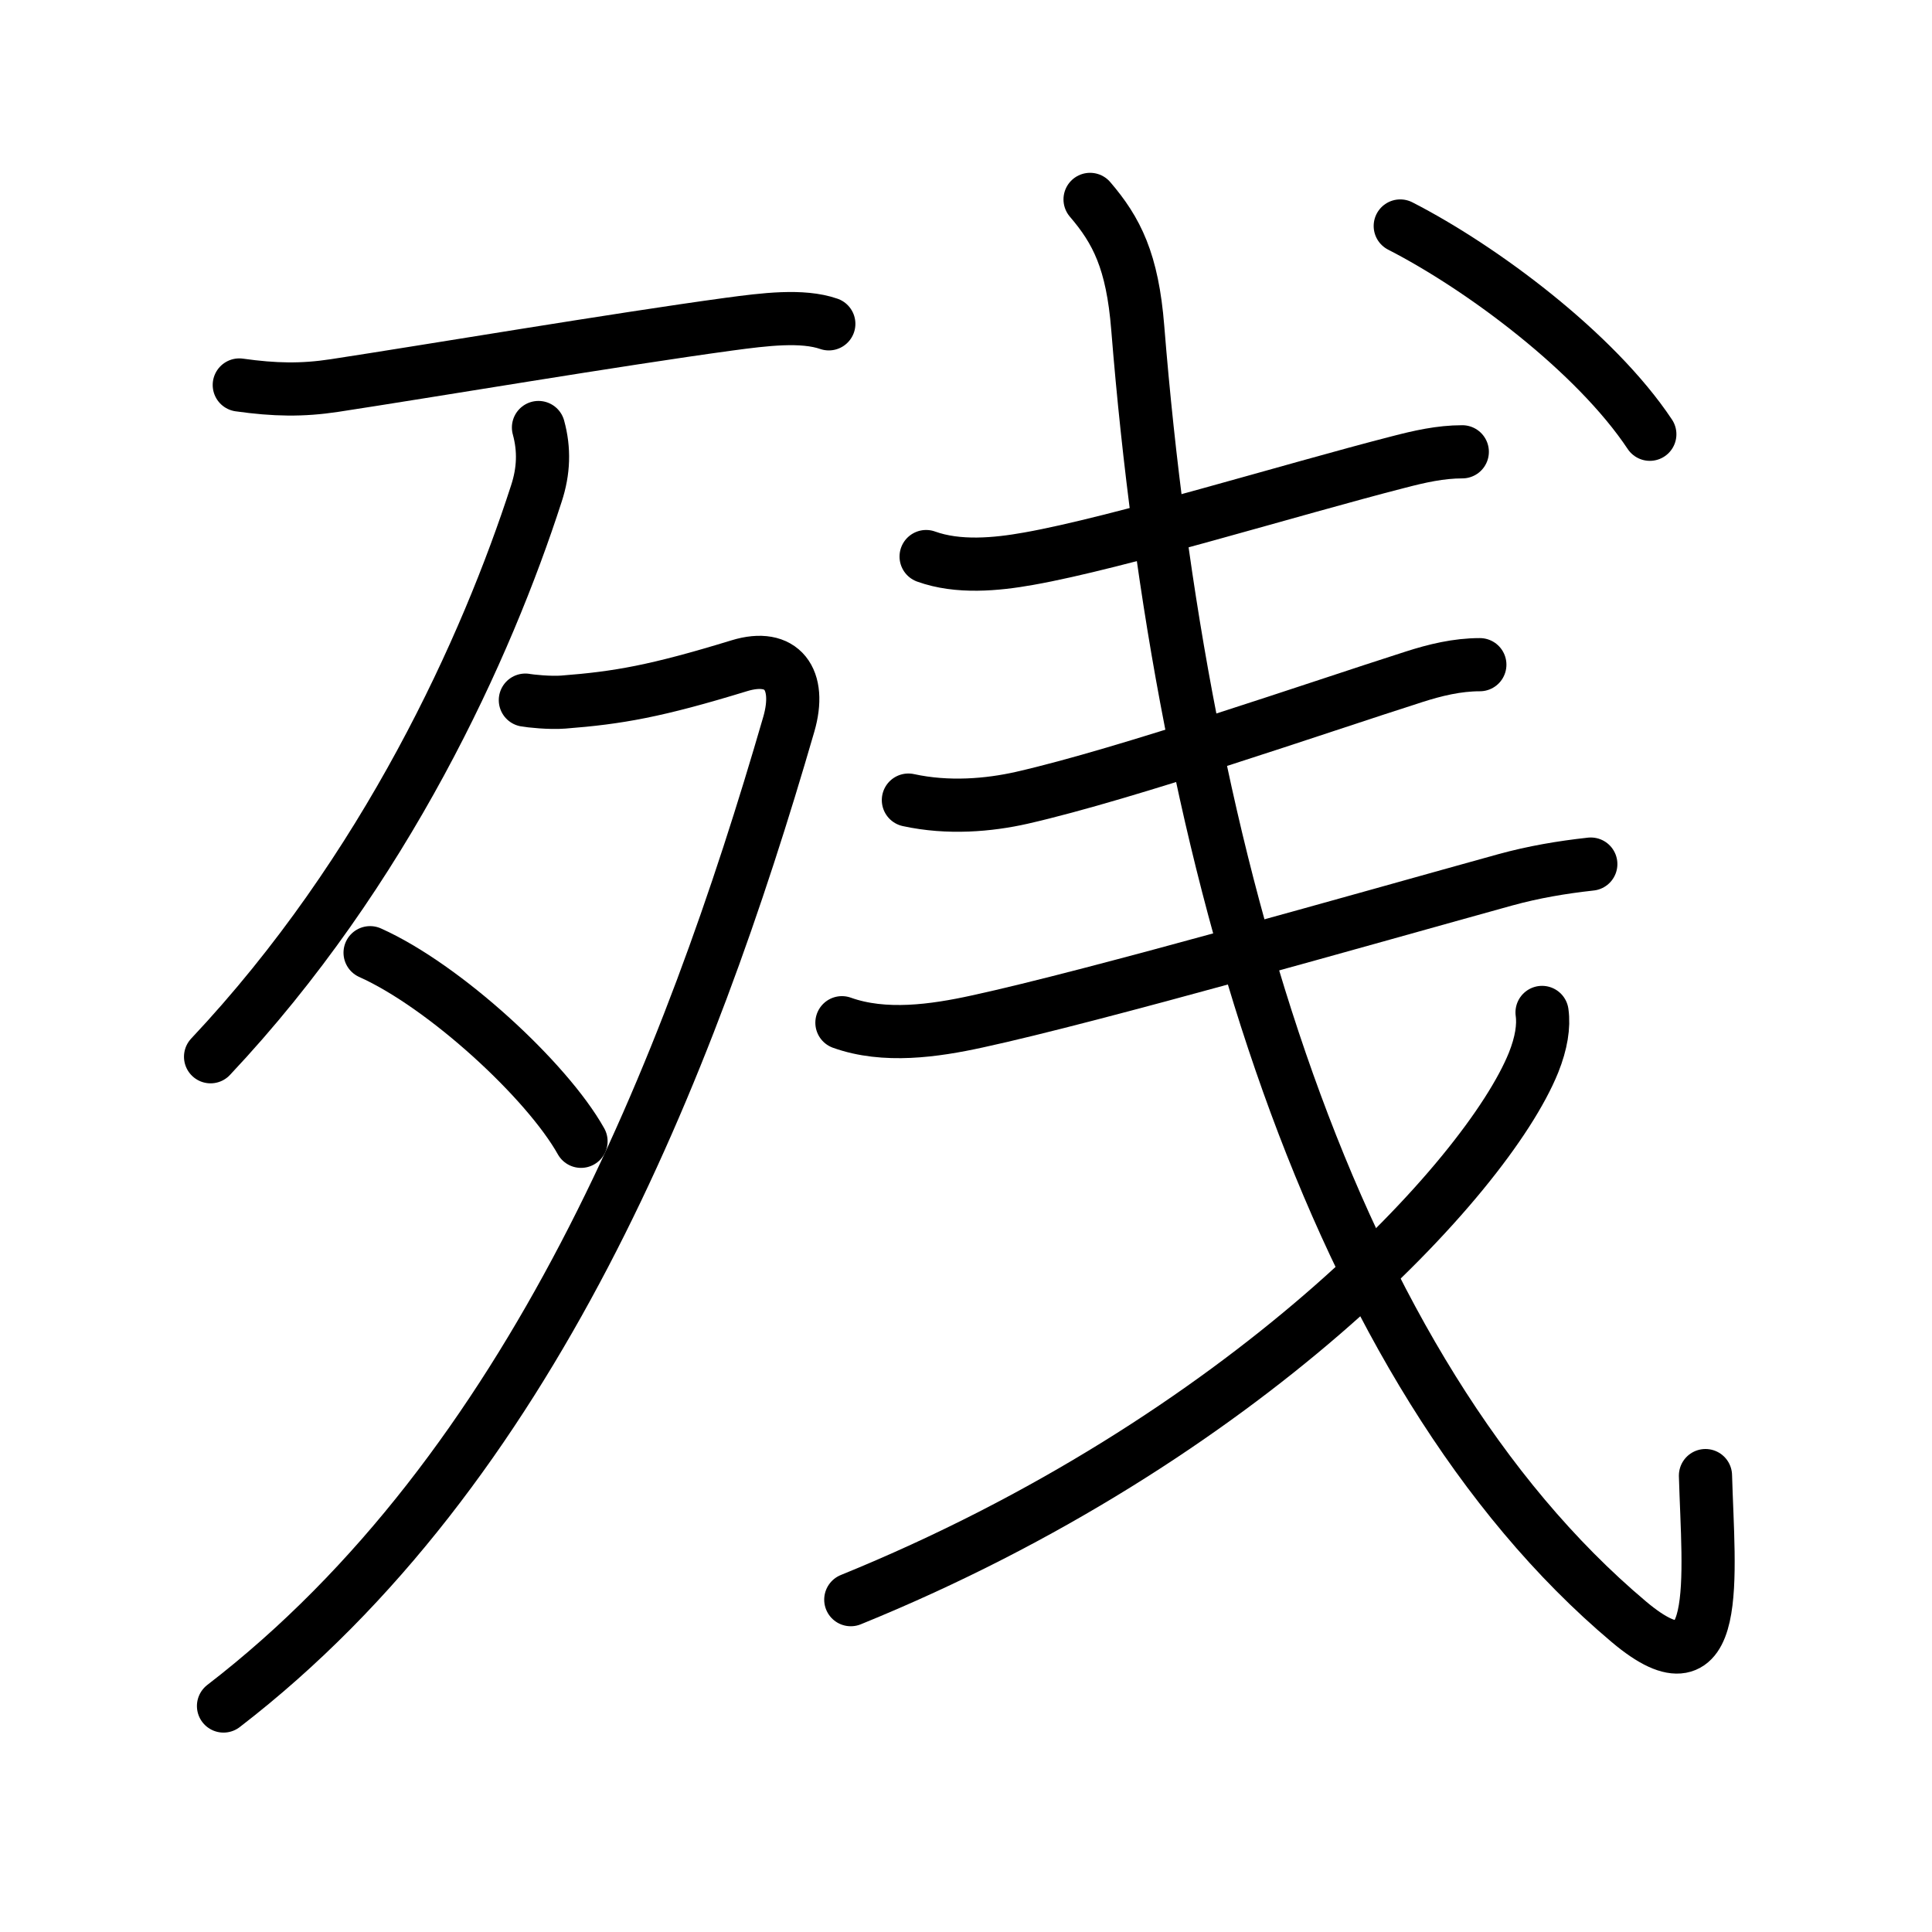<?xml version="1.0" encoding="UTF-8"?>
<!--
AniKanjiVG is licensed by CC-BY-SA Paul C. Sommerhoff (https://bitbucket.org/sommerhoff/anikanjivg).
AniKanjiVG uses KanjiVG which is licensed by CC-BY-SA Ulrich Apel (http://kanjivg.tagaini.net).
See also http://creativecommons.org/licenses/by-sa/3.0/
-->
<svg xmlns:kvg='http://kanjivg.tagaini.net' xmlns='http://www.w3.org/2000/svg' width='109' height='109' viewBox='0 0 109 109' style='fill:none;stroke:#000000;stroke-width:3;stroke-linecap:round;stroke-linejoin:round;' id="kvg:kanji_06b8b"><g id="kvg:06b8b" kvg:element="残"><g id="kvg:06b8b-g1" kvg:element="歹" kvg:position="left" kvg:radical="general"><g id="kvg:06b8b-g2" kvg:element="一"><path id="kvg:06b8b-s1" kvg:type="㇐" d="M13.5,21.72c2,0.28,3.54,0.31,5.38,0.03c5.37-0.82,15.93-2.6,22.24-3.46c2.01-0.27,4.14-0.54,5.64-0.02"><animate attributeName="d" begin="0.0s" dur="0.333s" from="M13.5,21.72C13.5,21.72,13.5,21.72,13.5,21.72" to="M13.5,21.72c2,0.28,3.54,0.31,5.38,0.03" />
<animate attributeName="d" begin="0.333s" dur="0.333s" from="M13.5,21.72c2,0.28,3.54,0.31,5.38,0.03c0,0,0,0,0,0,0" to="M13.5,21.72c2,0.28,3.54,0.31,5.38,0.03c5.37-0.82,15.93-2.6,22.24-3.46" />
<animate attributeName="d" begin="0.667s" dur="0.333s" from="M13.5,21.72c2,0.28,3.54,0.31,5.38,0.03c5.37-0.82,15.93-2.6,22.24-3.46c0,0,0,0,0,0,0" to="M13.5,21.72c2,0.28,3.54,0.31,5.38,0.03c5.37-0.82,15.93-2.6,22.24-3.46c2.01-0.27,4.14-0.54,5.64-0.02" />
</path>
</g>
<g id="kvg:06b8b-g3" kvg:element="夕"><path id="kvg:06b8b-s2" kvg:type="㇒" d="M30.38,24.12c0.34,1.24,0.3,2.45-0.12,3.73c-2.79,8.63-8.48,21.25-18.38,31.77"><animate attributeName="d" begin="1.0s" dur="0.5s" from="M30.38,24.12C30.38,24.12,30.38,24.12,30.38,24.12" to="M30.38,24.12c0.34,1.24,0.3,2.45-0.12,3.73" />
<animate attributeName="d" begin="1.5s" dur="0.5s" from="M30.38,24.12c0.34,1.24,0.3,2.45-0.12,3.73c0,0,0,0,0,0,0" to="M30.38,24.12c0.34,1.24,0.3,2.45-0.12,3.73c-2.79,8.63-8.48,21.25-18.38,31.77" />
<animate attributeName="d" begin="0s" dur="1.0s" from="M-100,-100" to="M-100,-100" />
</path>
<path id="kvg:06b8b-s3" kvg:type="㇇" d="M29.64,39.5c0.26,0.05,1.38,0.17,2.14,0.11c3.1-0.24,5.23-0.61,9.93-2.05c2.42-0.74,3.53,0.76,2.79,3.31c-5.62,19.38-14.5,42-31.89,55.38"><animate attributeName="d" begin="2.0s" dur="0.25s" from="M29.64,39.5C29.64,39.5,29.64,39.5,29.64,39.5" to="M29.64,39.5c0.26,0.05,1.38,0.17,2.14,0.11" />
<animate attributeName="d" begin="2.25s" dur="0.25s" from="M29.64,39.5c0.26,0.05,1.38,0.17,2.14,0.11c0,0,0,0,0,0,0" to="M29.64,39.5c0.26,0.05,1.38,0.17,2.14,0.11c3.1-0.24,5.23-0.61,9.93-2.05" />
<animate attributeName="d" begin="2.5s" dur="0.25s" from="M29.64,39.5c0.26,0.05,1.38,0.17,2.14,0.11c3.1-0.24,5.23-0.61,9.93-2.05c0,0,0,0,0,0,0" to="M29.64,39.5c0.26,0.05,1.38,0.17,2.14,0.11c3.1-0.24,5.23-0.61,9.93-2.05c2.42-0.74,3.53,0.76,2.79,3.31" />
<animate attributeName="d" begin="2.75s" dur="0.25s" from="M29.64,39.5c0.26,0.05,1.38,0.17,2.14,0.11c3.1-0.24,5.23-0.61,9.93-2.05c2.42-0.74,3.53,0.76,2.79,3.31c0,0,0,0,0,0,0" to="M29.64,39.5c0.26,0.05,1.38,0.17,2.14,0.11c3.1-0.24,5.23-0.61,9.93-2.05c2.42-0.74,3.53,0.76,2.79,3.31c-5.62,19.38-14.5,42-31.89,55.38" />
<animate attributeName="d" begin="0s" dur="2.0s" from="M-100,-100" to="M-100,-100" />
</path>
<path id="kvg:06b8b-s4" kvg:type="㇔" d="M20.88,53.75c4.2,1.88,9.98,7.21,11.9,10.64"><animate attributeName="d" begin="3.0s" dur="1.0s" from="M20.88,53.75C20.88,53.75,20.88,53.75,20.88,53.75" to="M20.88,53.75c4.2,1.88,9.98,7.21,11.9,10.64" />
<animate attributeName="d" begin="0s" dur="3.0s" from="M-100,-100" to="M-100,-100" />
</path>
</g>
</g>
<g id="kvg:06b8b-g4" kvg:element="戋" kvg:variant="true" kvg:original="戔" kvg:position="right" kvg:phon="戋/戔V"><g id="kvg:06b8b-g5" kvg:element="三" kvg:part="1"><g id="kvg:06b8b-g6" kvg:element="一" kvg:position="top"><path id="kvg:06b8b-s5" kvg:type="㇐" d="M52.25,31.4c1.8,0.65,3.95,0.45,5.79,0.12c4.99-0.88,14.92-3.93,20.85-5.45c1.19-0.31,2.37-0.58,3.61-0.58"><animate attributeName="d" begin="4.0s" dur="0.333s" from="M52.25,31.4C52.25,31.4,52.25,31.4,52.25,31.4" to="M52.25,31.4c1.8,0.65,3.95,0.45,5.79,0.12" />
<animate attributeName="d" begin="4.333s" dur="0.333s" from="M52.25,31.4c1.8,0.65,3.95,0.45,5.79,0.12c0,0,0,0,0,0,0" to="M52.25,31.4c1.8,0.65,3.95,0.45,5.79,0.12c4.99-0.88,14.92-3.93,20.85-5.45" />
<animate attributeName="d" begin="4.667s" dur="0.333s" from="M52.25,31.4c1.8,0.65,3.95,0.45,5.79,0.12c4.99-0.88,14.92-3.93,20.85-5.45c0,0,0,0,0,0,0" to="M52.25,31.4c1.8,0.65,3.95,0.45,5.79,0.12c4.99-0.88,14.92-3.93,20.85-5.45c1.19-0.31,2.37-0.58,3.61-0.58" />
<animate attributeName="d" begin="0s" dur="4.0s" from="M-100,-100" to="M-100,-100" />
</path>
</g>
<g id="kvg:06b8b-g7" kvg:element="一" kvg:position="bottom"><path id="kvg:06b8b-s6" kvg:type="㇐" d="M51.25,45.14c2.25,0.49,4.54,0.29,6.4-0.13c5.97-1.36,16.72-5.1,22.11-6.82c1.21-0.39,2.45-0.69,3.73-0.69"><animate attributeName="d" begin="5.0s" dur="0.333s" from="M51.25,45.14C51.25,45.14,51.25,45.14,51.25,45.14" to="M51.25,45.14c2.25,0.49,4.54,0.29,6.4-0.13" />
<animate attributeName="d" begin="5.333s" dur="0.333s" from="M51.25,45.14c2.25,0.49,4.54,0.29,6.4-0.13c0,0,0,0,0,0,0" to="M51.25,45.14c2.25,0.49,4.54,0.29,6.4-0.13c5.97-1.36,16.72-5.1,22.11-6.82" />
<animate attributeName="d" begin="5.667s" dur="0.333s" from="M51.25,45.14c2.25,0.49,4.54,0.29,6.4-0.13c5.97-1.36,16.72-5.1,22.11-6.82c0,0,0,0,0,0,0" to="M51.25,45.14c2.25,0.49,4.54,0.29,6.4-0.13c5.97-1.36,16.72-5.1,22.11-6.82c1.21-0.39,2.45-0.69,3.73-0.69" />
<animate attributeName="d" begin="0s" dur="5.0s" from="M-100,-100" to="M-100,-100" />
</path>
</g>
<g id="kvg:06b8b-g8" kvg:element="戈"><g id="kvg:06b8b-g9" kvg:element="弋" kvg:part="1"><g id="kvg:06b8b-g10" kvg:element="三" kvg:part="2"><g id="kvg:06b8b-g11" kvg:element="一"><path id="kvg:06b8b-s7" kvg:type="㇐" d="M47.5,57.7c2.4,0.86,5.21,0.46,7.63-0.07c6.57-1.42,22.23-5.9,29.79-7.99c1.6-0.44,3.19-0.71,4.83-0.89"><animate attributeName="d" begin="6.0s" dur="0.333s" from="M47.5,57.7C47.5,57.7,47.5,57.7,47.5,57.7" to="M47.5,57.7c2.4,0.86,5.21,0.46,7.63-0.07" />
<animate attributeName="d" begin="6.333s" dur="0.333s" from="M47.5,57.7c2.4,0.86,5.21,0.46,7.63-0.07c0,0,0,0,0,0,0" to="M47.5,57.7c2.4,0.86,5.21,0.46,7.63-0.07c6.57-1.42,22.23-5.9,29.79-7.99" />
<animate attributeName="d" begin="6.667s" dur="0.333s" from="M47.5,57.7c2.4,0.86,5.21,0.46,7.63-0.07c6.57-1.42,22.23-5.9,29.79-7.99c0,0,0,0,0,0,0" to="M47.5,57.7c2.4,0.86,5.21,0.46,7.63-0.07c6.57-1.42,22.23-5.9,29.79-7.99c1.6-0.44,3.19-0.71,4.83-0.89" />
<animate attributeName="d" begin="0s" dur="6.0s" from="M-100,-100" to="M-100,-100" />
</path>
</g>
</g>
<path id="kvg:06b8b-s8" kvg:type="㇂" d="M61.5,11.25c1.5,1.75,2.39,3.48,2.69,7.25c2.44,30.38,10.94,58.88,27.71,73c5.34,4.5,4.48-2.62,4.32-8.25"><animate attributeName="d" begin="7.0s" dur="0.333s" from="M61.5,11.25C61.5,11.25,61.5,11.25,61.5,11.25" to="M61.5,11.25c1.5,1.75,2.39,3.48,2.69,7.25" />
<animate attributeName="d" begin="7.333s" dur="0.333s" from="M61.5,11.25c1.5,1.75,2.39,3.48,2.69,7.25c0,0,0,0,0,0,0" to="M61.5,11.25c1.5,1.75,2.39,3.48,2.69,7.25c2.44,30.38,10.94,58.88,27.71,73" />
<animate attributeName="d" begin="7.667s" dur="0.333s" from="M61.5,11.25c1.5,1.75,2.39,3.48,2.69,7.25c2.44,30.38,10.94,58.88,27.71,73c0,0,0,0,0,0,0" to="M61.5,11.25c1.5,1.75,2.39,3.48,2.69,7.25c2.44,30.38,10.94,58.88,27.71,73c5.34,4.5,4.48-2.62,4.32-8.25" />
<animate attributeName="d" begin="0s" dur="7.0s" from="M-100,-100" to="M-100,-100" />
</path>
</g>
<g id="kvg:06b8b-g12" kvg:element="丿"><path id="kvg:06b8b-s9" kvg:type="㇒" d="M87,57.12c0.11,0.77-0.04,1.73-0.48,2.83C83.88,66.47,70.18,81.23,48,90.25"><animate attributeName="d" begin="8.0s" dur="0.5s" from="M87,57.12C87,57.12,87,57.12,87,57.12" to="M87,57.12c0.11,0.77-0.04,1.73-0.48,2.83" />
<animate attributeName="d" begin="8.5s" dur="0.5s" from="M87,57.12c0.11,0.77-0.04,1.73-0.48,2.83c0,0,0,0,0,0,0" to="M87,57.12c0.11,0.77-0.04,1.73-0.48,2.83C83.88,66.47,70.18,81.23,48,90.25" />
<animate attributeName="d" begin="0s" dur="8.0s" from="M-100,-100" to="M-100,-100" />
</path>
</g>
<g id="kvg:06b8b-g13" kvg:element="弋" kvg:part="2"><g id="kvg:06b8b-g14" kvg:element="丶"><path id="kvg:06b8b-s10" kvg:type="㇔" d="M79,12.75c4.59,2.35,11,7.12,14.08,11.75"><animate attributeName="d" begin="9.0s" dur="1.0s" from="M79,12.75C79,12.75,79,12.75,79,12.75" to="M79,12.75c4.59,2.35,11,7.12,14.08,11.75" />
<animate attributeName="d" begin="0s" dur="9.0s" from="M-100,-100" to="M-100,-100" />
</path>
</g>
</g>
</g>
</g>
</g>
</g>
</svg>